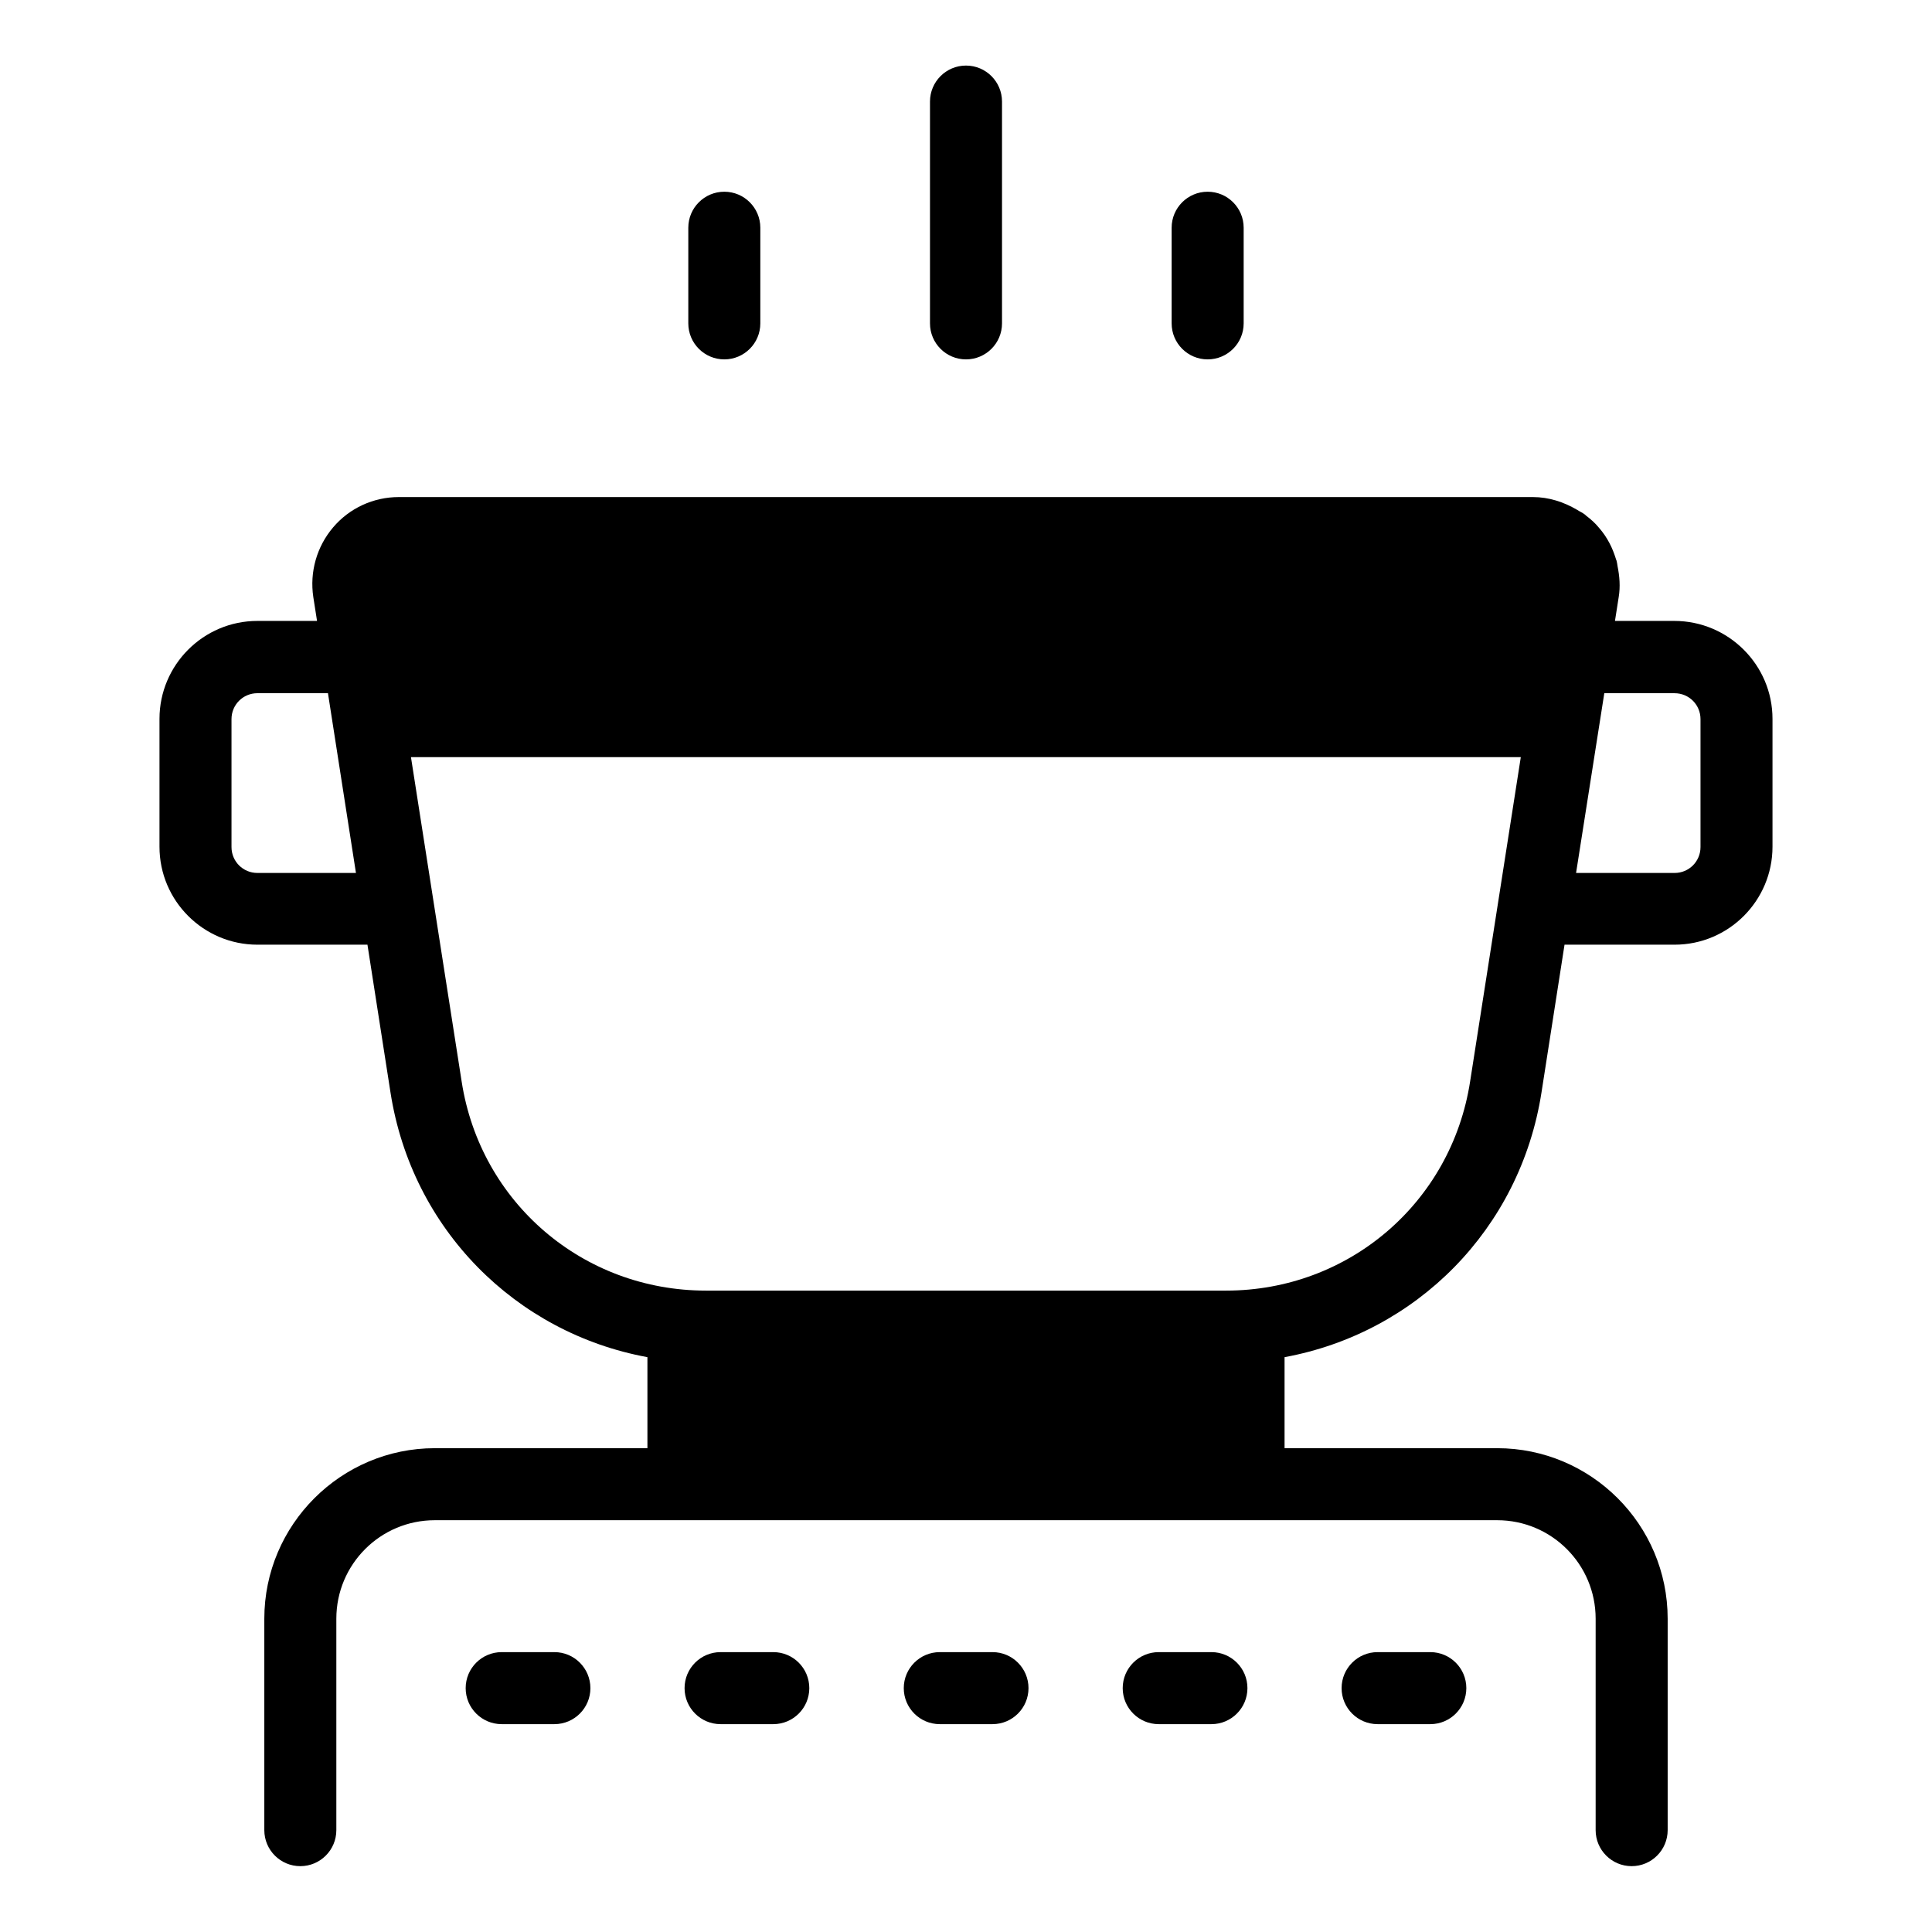 <?xml version="1.0" encoding="UTF-8"?>
<!-- Uploaded to: ICON Repo, www.iconrepo.com, Generator: ICON Repo Mixer Tools -->
<svg fill="#000000" width="800px" height="800px" version="1.1" viewBox="144 144 512 512" xmlns="http://www.w3.org/2000/svg">
 <g>
  <path d="m587.71 308.55h-15.727l0.992-6.336c0.457-2.75 0.23-5.496-0.305-8.168-0.078-0.535-0.152-1.07-0.305-1.602-0.078-0.152-0.152-0.23-0.152-0.383-0.457-1.449-0.992-2.824-1.68-4.121-0.762-1.449-1.68-2.824-2.824-4.121-0.992-1.223-2.215-2.289-3.434-3.207-0.078-0.078-0.152-0.152-0.23-0.23-0.688-0.535-1.449-0.84-2.137-1.297-3.512-2.062-7.481-3.359-11.68-3.359h-300.53c-6.719 0-13.055 2.902-17.406 8.016-4.352 5.113-6.258 11.832-5.266 18.473l0.992 6.336h-15.801c-14.352 0-25.953 11.68-25.953 25.953v33.895c0 14.352 11.68 25.953 25.953 25.953h29.16l6.106 39.16c5.648 36.258 33.207 63.738 68.09 70.152v24.121h-56.336c-24.887 0-45.191 20.305-45.191 45.191v56.031c0 5.266 4.273 9.543 9.543 9.543 5.266 0 9.543-4.273 9.543-9.543v-56.031c0-14.426 11.68-26.105 26.105-26.105h281.52c14.426 0 26.105 11.68 26.105 26.105v56.031c0 5.266 4.273 9.543 9.543 9.543 5.266 0 9.543-4.273 9.543-9.543v-56.031c0-24.961-20.305-45.191-45.191-45.191h-56.336v-24.121c34.887-6.414 62.441-33.895 68.09-70.152l6.106-39.16h29.16c14.352 0 25.953-11.68 25.953-25.953v-33.895c0.008-14.273-11.668-25.953-26.02-25.953zm-375.49 66.793c-3.816 0-6.871-3.055-6.871-6.871v-33.895c0-3.816 3.055-6.871 6.871-6.871h18.703v0.078l7.406 47.555zm256.71 110.68h-137.86c-32.52 0-59.77-23.281-64.73-55.418l-13.434-85.953h294.12l-13.434 85.953c-4.965 32.137-32.215 55.418-64.656 55.418zm125.72-117.55c0 3.816-3.055 6.871-6.871 6.871h-26.105l7.481-47.633h18.625c3.816 0 6.871 3.055 6.871 6.871z"/>
  <path d="m290.92 581.83h-13.969c-5.266 0-9.543 4.273-9.543 9.543 0 5.266 4.273 9.543 9.543 9.543h13.969c5.266 0 9.543-4.273 9.543-9.543-0.004-5.269-4.277-9.543-9.543-9.543z"/>
  <path d="m348.93 581.83h-13.969c-5.266 0-9.543 4.273-9.543 9.543 0 5.266 4.273 9.543 9.543 9.543h13.969c5.266 0 9.543-4.273 9.543-9.543 0-5.269-4.273-9.543-9.543-9.543z"/>
  <path d="m407.02 581.83h-13.969c-5.266 0-9.543 4.273-9.543 9.543 0 5.266 4.273 9.543 9.543 9.543h13.969c5.266 0 9.543-4.273 9.543-9.543 0-5.269-4.273-9.543-9.543-9.543z"/>
  <path d="m465.04 581.83h-13.969c-5.266 0-9.543 4.273-9.543 9.543 0 5.266 4.273 9.543 9.543 9.543h13.969c5.266 0 9.543-4.273 9.543-9.543 0-5.269-4.273-9.543-9.543-9.543z"/>
  <path d="m523.05 581.83h-13.969c-5.266 0-9.543 4.273-9.543 9.543 0 5.266 4.273 9.543 9.543 9.543h13.969c5.266 0 9.543-4.273 9.543-9.543 0-5.269-4.277-9.543-9.543-9.543z"/>
  <path d="m400 239.24c5.266 0 9.543-4.273 9.543-9.543v-58.777c0-5.266-4.273-9.543-9.543-9.543-5.266 0-9.543 4.273-9.543 9.543v58.777c0 5.266 4.273 9.543 9.543 9.543z"/>
  <path d="m335.95 239.24c5.266 0 9.543-4.273 9.543-9.543v-25.344c0-5.266-4.273-9.543-9.543-9.543-5.266 0-9.543 4.273-9.543 9.543v25.344c0 5.266 4.277 9.543 9.543 9.543z"/>
  <path d="m464.04 239.24c5.266 0 9.543-4.273 9.543-9.543v-25.344c0-5.266-4.273-9.543-9.543-9.543-5.266 0-9.543 4.273-9.543 9.543v25.344c0 5.266 4.277 9.543 9.543 9.543z"/>
 </g>
</svg>